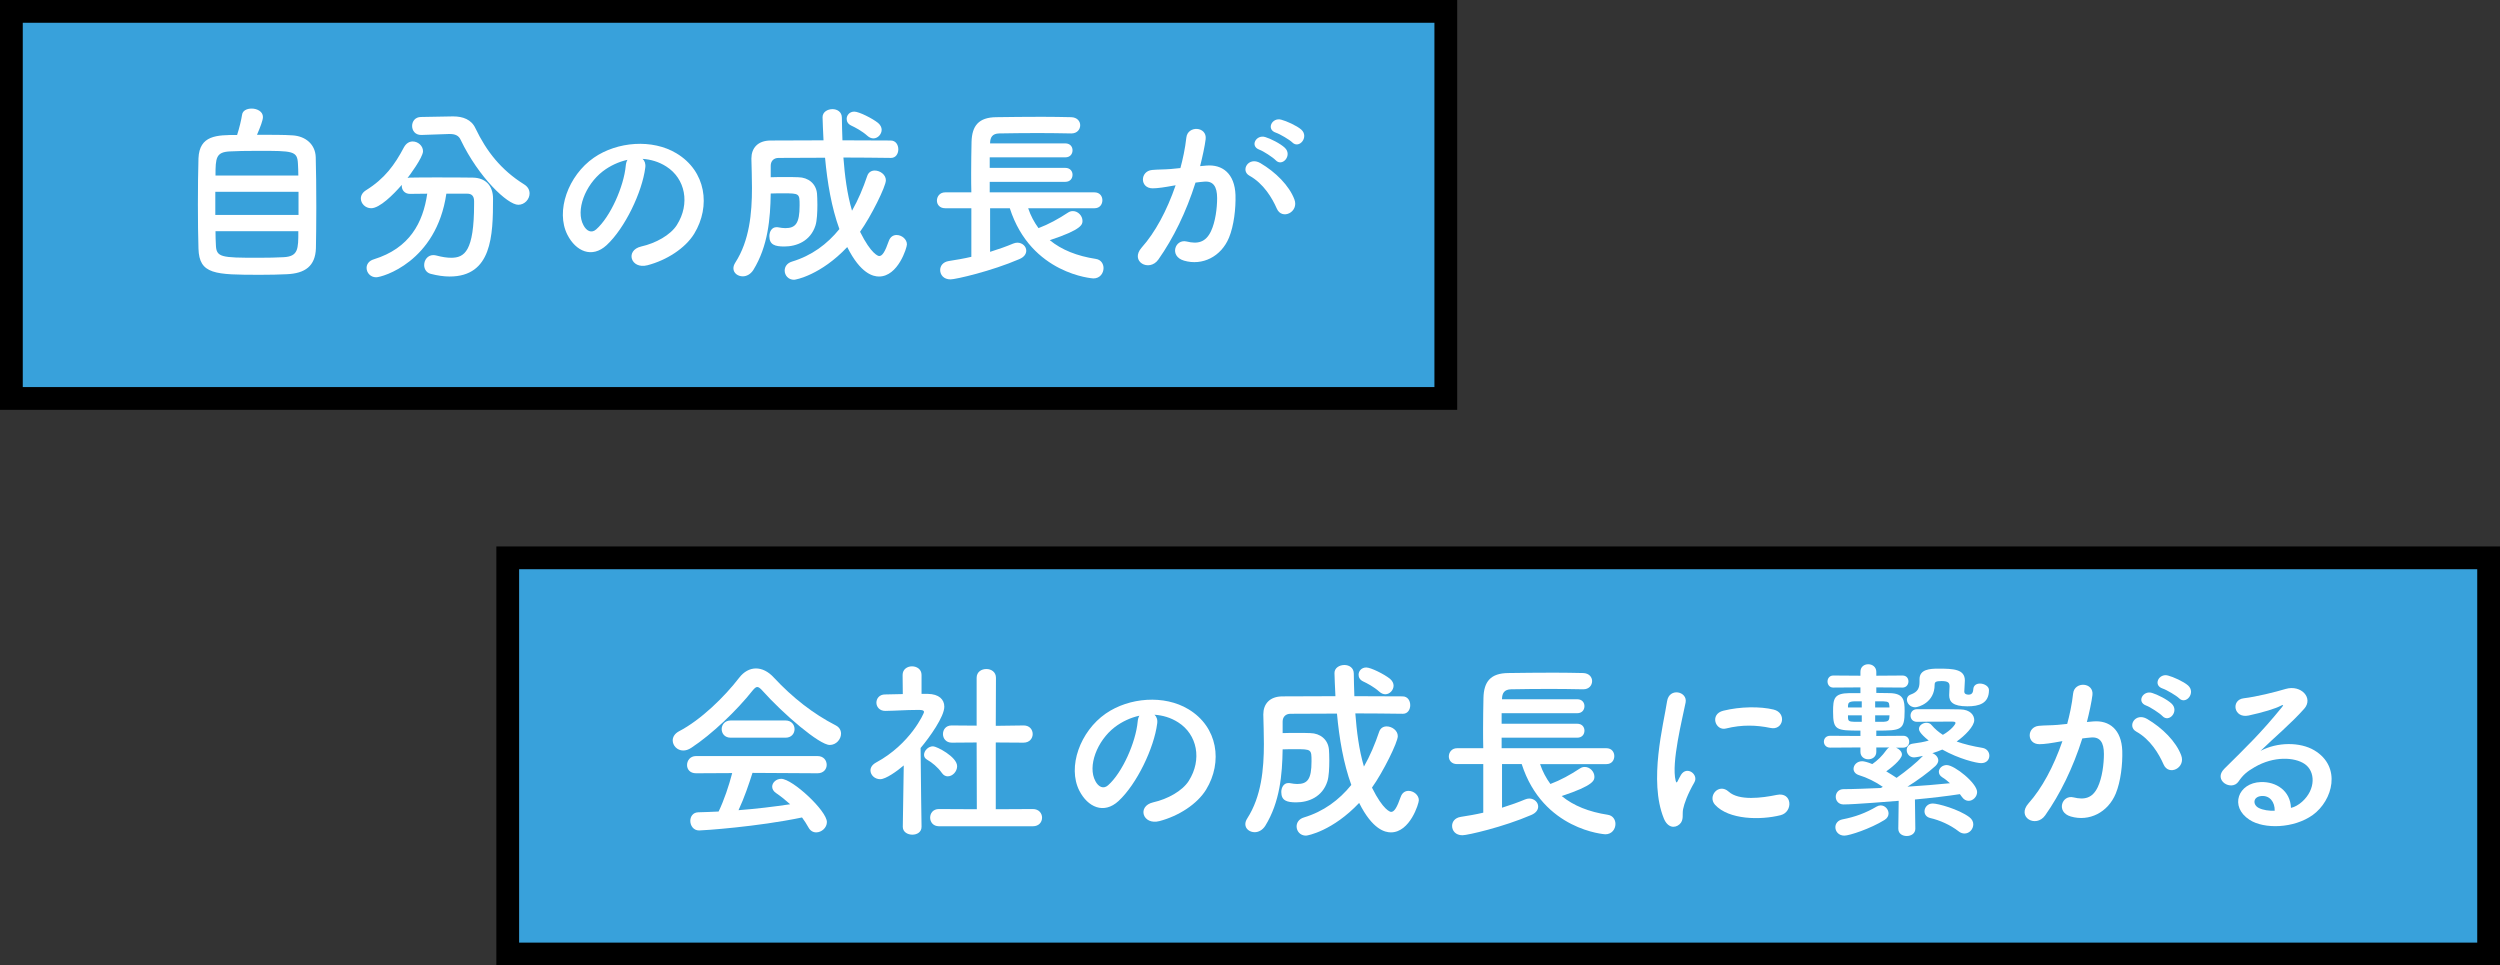 <svg height="212" viewBox="0 0 549 212" width="549" xmlns="http://www.w3.org/2000/svg"><rect x="0" y="0" width="549" height="212" fill="#333333" stroke="none"/><path d="m111.5 122.5h435v87h-435z" fill="#38a1db"/><path d="m544 125v82h-430v-82zm5-5h-440v92h440z"/><g fill="#fff"><path d="m167.386 151.621c-.462-.504-.798-.756-1.092-.756s-.588.252-1.008.756c-3.445 4.369-8.99 9.662-13.484 12.602-.631.42-1.219.588-1.765.588-1.344 0-2.311-1.092-2.311-2.226 0-.714.42-1.47 1.345-1.975 4.872-2.521 10.081-7.646 13.274-11.804 1.008-1.302 2.31-2.016 3.654-2.016 1.302 0 2.688.63 3.948 2.016 4.117 4.411 8.612 7.939 13.611 10.502.798.42 1.134 1.092 1.134 1.807 0 1.218-1.05 2.478-2.479 2.478-2.269 0-10.166-6.763-14.829-11.972zm-2.142 18.105c-.757 2.395-1.807 5.503-3.066 8.191 3.864-.294 7.687-.756 11.342-1.302-.967-.882-2.017-1.722-3.066-2.437-.631-.42-.883-.924-.883-1.428 0-.882.883-1.722 1.975-1.722 2.479 0 10.04 7.015 10.04 9.494 0 1.26-1.177 2.269-2.353 2.269-.672 0-1.303-.336-1.723-1.134-.42-.756-.882-1.47-1.386-2.143-9.83 2.059-21.76 2.856-22.601 2.856-1.26 0-1.932-1.092-1.932-2.1 0-.924.546-1.849 1.722-1.891 1.471-.042 2.982-.084 4.495-.168 1.176-2.437 2.269-5.671 2.982-8.443l-7.939.042c-1.344 0-1.975-.882-1.975-1.806 0-.966.673-1.975 1.975-1.975h26.675c1.345 0 2.017.966 2.017 1.933 0 .924-.672 1.848-2.017 1.848l-14.282-.084zm-4.789-7.729c-1.303 0-1.975-.924-1.975-1.89 0-.924.672-1.891 1.975-1.891h12.056c1.303 0 1.975.966 1.975 1.891 0 .966-.672 1.89-1.975 1.89z"/><path d="m202.372 181.572c0 1.176-1.009 1.722-2.017 1.722-1.05 0-2.101-.588-2.101-1.722v-.042l.21-13.442c-1.47 1.26-3.948 3.024-5.167 3.024-1.218 0-2.142-.924-2.142-1.932 0-.63.378-1.26 1.218-1.723 7.562-4.075 10.544-10.838 10.544-11.09 0-.42-.63-.462-.924-.462h-.757c-2.395 0-4.2.168-6.805.21h-.042c-1.261 0-1.933-.924-1.933-1.806 0-.882.63-1.807 1.891-1.807 1.302-.042 2.604-.042 3.906-.084l-.042-4.201c0-1.26 1.051-1.89 2.059-1.89 1.05 0 2.101.63 2.101 1.89v4.159h1.386c2.437.042 3.613 1.218 3.613 2.814 0 2.185-3.193 6.679-5.209 9.074.042 6.511.21 17.265.21 17.265v.042zm4.452-11.846c-.882-1.26-2.184-2.311-3.234-2.898-.462-.252-.672-.672-.672-1.05 0-.924.924-1.89 1.975-1.89.798 0 5.293 2.31 5.293 4.369 0 1.176-1.009 2.227-2.059 2.227-.462 0-.924-.21-1.303-.756zm-.63 11.72c-1.302 0-1.933-.966-1.933-1.891 0-.966.631-1.89 1.933-1.89l8.317.042-.042-14.661-5.461.042c-1.302 0-1.932-.966-1.932-1.89 0-.966.63-1.891 1.89-1.891h.042l5.461.042v-10.502c0-1.302 1.051-1.932 2.143-1.932 1.05 0 2.101.63 2.101 1.932l-.042 10.544 6.091-.084h.042c1.303 0 1.975.924 1.975 1.891 0 .924-.672 1.89-2.017 1.89l-6.091-.042v14.661l8.149-.042c1.344 0 2.017.966 2.017 1.89 0 .966-.673 1.891-2.017 1.891h-20.626z"/><path d="m254.118 158.888c-.673 5.335-4.453 13.274-8.486 17.013-3.234 2.982-6.763 1.344-8.611-2.269-2.646-5.209.168-13.022 5.797-16.929 5.167-3.57 12.854-4.159 18.147-.966 6.512 3.906 7.562 11.636 3.907 17.643-1.975 3.234-6.092 5.839-10.25 6.931-3.697.966-4.999-3.277-1.387-4.117 3.192-.714 6.428-2.521 7.813-4.705 2.982-4.705 1.849-10.208-2.311-12.854-1.638-1.05-3.402-1.554-5.209-1.681.462.42.715 1.092.589 1.933zm-9.326.798c-3.906 3.024-6.007 8.611-4.243 11.846.631 1.218 1.723 1.849 2.773.924 3.15-2.772 6.091-9.452 6.511-13.988.042-.504.168-.966.378-1.302-1.933.42-3.822 1.302-5.419 2.521z"/><path d="m308.047 156.745c-3.444-.042-6.931-.084-10.418-.084.295 3.907.799 7.981 1.891 11.678 1.345-2.353 2.437-4.957 3.36-7.688.294-.798.925-1.134 1.639-1.134 1.134 0 2.437.882 2.437 2.143 0 1.344-3.234 7.897-5.671 11.3 2.479 4.999 4.032 5.335 4.2 5.335.715 0 1.303-1.008 2.101-3.276.336-.966 1.008-1.344 1.723-1.344 1.134 0 2.269.924 2.269 2.058 0 .714-1.933 7.058-6.134 7.058-1.26 0-4.032-.588-6.973-6.469-5.797 6.133-11.3 7.183-11.679 7.183-1.302 0-2.058-1.008-2.058-2.016 0-.84.504-1.639 1.596-1.975 4.327-1.302 7.729-3.823 10.418-7.141-1.723-4.747-2.646-10.166-3.15-15.669-3.486 0-6.932.042-10.208.042-1.05 0-1.723.672-1.723 1.723v2.52c1.009-.042 2.101-.042 3.193-.042 1.05 0 2.1 0 2.898.042 2.143.042 3.864 1.387 4.074 3.571.042.504.084 1.428.084 2.479 0 1.596-.084 3.487-.42 4.537-1.092 3.445-4.158 4.621-6.847 4.621-2.059 0-3.277-.378-3.277-2.269 0-1.008.547-1.974 1.555-1.974.168 0 .294 0 .462.042.462.084.966.168 1.471.168 2.269 0 3.15-1.05 3.15-4.957 0-2.646 0-2.688-3.613-2.688-.882 0-1.806 0-2.73.042-.084 5.545-.588 11.552-3.822 16.803-.63.966-1.513 1.386-2.311 1.386-1.092 0-2.059-.714-2.059-1.765 0-.378.126-.798.421-1.26 3.108-4.831 3.654-10.838 3.654-16.383 0-2.226-.084-4.411-.126-6.385v-.084c0-2.226 1.344-3.949 4.242-3.949 3.697 0 7.646-.042 11.595-.042-.084-1.302-.21-4.873-.21-5.083 0-1.134 1.092-1.765 2.185-1.765 1.008 0 2.058.588 2.058 1.891.042 1.596.042 3.234.126 4.957 3.655 0 7.226.042 10.586.042 1.135 0 1.681.966 1.681 1.933s-.546 1.89-1.597 1.89h-.042zm-5.125-4.831c-1.26-1.134-2.772-1.891-3.57-2.269-.714-.336-1.008-.882-1.008-1.47 0-.798.63-1.596 1.68-1.596 1.009 0 3.949 1.47 5.209 2.479.546.462.799 1.008.799 1.512 0 .966-.841 1.89-1.807 1.89-.42 0-.882-.168-1.303-.546z"/><path d="m338.202 167.794c.546 1.638 1.344 3.108 2.269 4.369 2.226-.84 4.368-2.017 6.469-3.403.378-.252.714-.336 1.092-.336 1.135 0 2.101 1.05 2.101 2.143 0 .756-.042 1.89-7.183 4.243 2.604 2.142 6.007 3.486 10.123 4.117 1.135.168 1.681 1.092 1.681 2.016 0 1.092-.756 2.269-2.227 2.269-.084 0-13.694-.882-18.357-15.416h-4.326v9.578c1.89-.588 3.654-1.218 5.041-1.807.336-.126.63-.21.924-.21 1.134 0 1.975.84 1.975 1.764 0 .672-.421 1.387-1.513 1.849-6.133 2.646-13.988 4.453-15.123 4.453-1.512 0-2.268-1.008-2.268-2.058 0-.882.588-1.765 1.89-1.975 1.639-.252 3.361-.546 4.957-.924v-10.669h-5.755c-1.218 0-1.807-.84-1.807-1.681 0-.882.631-1.806 1.807-1.806h5.755c-.042-1.344-.042-2.772-.042-4.243 0-2.353.042-4.747.084-6.805.084-3.571 1.555-5.419 5.419-5.461 3.066-.042 6.596-.084 10.04-.084 2.227 0 4.453.042 6.427.084 1.345.042 1.975.924 1.975 1.764 0 .924-.672 1.806-1.933 1.806h-.084c-2.269-.042-4.789-.084-7.267-.084-3.025 0-6.008.042-8.528.084-1.47.042-1.932.84-1.974 2.059v.126h16.509c1.092 0 1.596.756 1.596 1.512 0 .798-.504 1.554-1.596 1.554h-16.593v2.311h16.593c1.092 0 1.596.756 1.596 1.512 0 .798-.504 1.554-1.596 1.554h-16.593v2.311h23.02c1.177 0 1.723.882 1.723 1.722 0 .882-.546 1.765-1.723 1.765h-14.576z"/><path d="m365.373 179.723c-3.36-8.275-.042-20.709.714-25.709.462-3.108 4.537-2.184 4.075.252-.672 3.403-3.192 13.274-2.185 17.181.126.546.294.42.462.042.084-.21.546-1.05.714-1.344 1.303-2.058 3.907-.042 2.941 1.638-1.555 2.731-2.227 4.663-2.479 5.881-.252 1.134.252 2.437-.799 3.36-1.05.924-2.604.756-3.444-1.302zm11.258-2.982c-1.722-1.89.799-4.873 2.982-2.898 2.269 2.059 7.31 1.386 10.586.714 3.403-.714 3.613 3.738.841 4.453-4.495 1.134-11.385 1.008-14.409-2.269zm2.395-16.761c-2.311.588-3.654-3.151-.588-3.907 3.738-.924 8.107-.966 11.048-.252 2.94.714 2.143 4.663-.714 4.033-3.024-.63-6.218-.756-9.746.126z"/><path d="m420.606 181.992c0 1.05-.925 1.596-1.891 1.596-.924 0-1.849-.504-1.849-1.596v-.042l.084-6.091c-1.554.126-9.787.798-12.098.798-1.134 0-1.723-.84-1.723-1.68s.589-1.68 1.723-1.68c2.143 0 4.999-.126 8.149-.252.168-.084.294-.168.462-.252-1.554-1.092-3.528-2.058-5.209-2.562-.84-.252-1.218-.84-1.218-1.386 0-.84.756-1.68 1.89-1.68.379 0 1.261.21 2.227.63 1.135-.798 2.101-1.681 3.15-3.151.169-.252.379-.42.589-.504h-2.856v.966c0 1.092-.883 1.638-1.765 1.638-.84 0-1.723-.546-1.723-1.638v-.966l-6.637.042c-.925 0-1.387-.672-1.387-1.302 0-.672.462-1.302 1.387-1.302l6.637.042v-1.176c-5.335 0-6.007-.084-6.007-4.159 0-2.856.21-4.033 3.57-4.075h2.437v-1.26l-5.965.042c-.84 0-1.26-.672-1.26-1.344 0-.63.42-1.302 1.26-1.302l5.965.042v-.84c0-1.134.841-1.68 1.723-1.68s1.765.588 1.765 1.68v.84l5.755-.042c.882 0 1.302.63 1.302 1.302 0 .672-.462 1.344-1.302 1.344l-5.755-.042v1.218c.924 0 1.89.042 2.898.042 3.15.042 3.318 1.596 3.318 3.949 0 4.201-.756 4.285-6.217 4.285v1.176l5.923-.042c.882 0 1.302.63 1.302 1.302 0 .63-.42 1.302-1.302 1.302h-1.597c.714.294 1.303.882 1.303 1.512 0 1.134-2.772 3.234-3.445 3.697.841.504 1.597.966 2.269 1.428 2.185-1.554 4.411-3.361 5.797-4.831-.336.084-1.554.336-1.974.336-1.009 0-1.597-.84-1.597-1.596 0-.672.42-1.302 1.345-1.428 1.344-.168 2.479-.378 3.486-.672-2.059-1.639-2.143-2.311-2.143-2.562 0-.756.84-1.344 1.639-1.344.42 0 .84.126 1.134.504.714.84 1.555 1.554 2.479 2.143 1.849-1.05 2.772-2.311 2.772-2.604 0-.168-.126-.294-.63-.294h-2.017c-1.807 0-3.864 0-5.755.042h-.042c-.966 0-1.429-.672-1.429-1.386 0-.672.463-1.386 1.429-1.386 7.478 0 8.275 0 9.493.042 2.185.042 3.067 1.26 3.067 2.352 0 1.344-2.017 3.403-3.865 4.705 1.681.588 3.57 1.05 5.629 1.386 1.051.168 1.555.966 1.555 1.722 0 .84-.588 1.638-1.807 1.638-1.008 0-4.873-.924-8.527-2.982-.672.294-1.387.546-2.185.798.714.252 1.303.882 1.303 1.596 0 .378-.21.798-.631 1.218-1.554 1.428-3.864 3.108-6.133 4.537 3.234-.21 6.512-.462 9.326-.756-.505-.462-1.051-.924-1.681-1.302-.546-.336-.756-.798-.756-1.218 0-.756.756-1.47 1.722-1.47 1.723 0 6.68 3.991 6.68 5.923 0 1.05-.925 1.933-1.849 1.933-.546 0-1.05-.252-1.47-.84-.168-.21-.295-.42-.463-.63-2.73.42-6.217.84-9.871 1.176l.084 6.385v.042zm-15.585 1.512c-1.26 0-1.975-.924-1.975-1.848 0-.756.504-1.512 1.555-1.722 2.814-.546 5.083-1.386 7.52-2.815.294-.168.588-.252.882-.252.966 0 1.723.882 1.723 1.765 0 .504-.252 1.05-.883 1.428-3.108 1.932-7.729 3.444-8.821 3.444zm3.822-29.489h-1.68c-1.219.042-1.303.42-1.345.966v.378h3.024v-1.344zm0 3.067h-3.024v.546c.042.714.252.84 1.387.882h1.638v-1.428zm2.941-3.067v1.344h3.15c0-.168-.042-.336-.042-.462-.042-.63-.168-.84-1.303-.882h-1.806zm0 3.067v1.428h1.848c.883-.042 1.219-.252 1.261-.882 0-.168.042-.378.042-.546zm20.205-1.975c-3.15 0-3.948-1.008-3.948-2.437 0-.882.084-1.302.084-1.932 0-.798-.295-1.176-1.765-1.176-1.261 0-1.513.21-1.513.798 0 3.949-3.57 4.957-4.284 4.957-1.093 0-1.807-.882-1.807-1.68 0-.462.252-.924.882-1.134 1.471-.546 1.891-1.344 1.891-2.772v-.588c0-2.185 2.311-2.311 4.159-2.311 3.318 0 5.797.126 5.797 2.604 0 .756-.126 1.764-.126 2.437 0 .672.798.672.966.672.924 0 .967-.798 1.009-1.176.042-.882.714-1.26 1.47-1.26.924 0 1.975.588 1.975 1.428 0 2.941-2.143 3.571-4.789 3.571zm-1.849 27.473c-1.89-1.471-4.242-2.479-6.259-2.941-.882-.21-1.26-.84-1.26-1.47 0-.84.672-1.722 1.806-1.722 1.135 0 5.629 1.218 8.023 2.982.63.462.883 1.05.883 1.596 0 1.05-.841 2.017-1.933 2.017-.378 0-.841-.126-1.261-.462z"/><path d="m459.666 158.426c3.529-.294 6.218 1.764 6.386 6.469.084 2.941-.337 6.721-1.429 9.368-1.723 4.159-5.839 6.217-9.872 5.041-3.318-.966-1.974-4.831.589-4.201 2.394.588 4.158.21 5.335-2.269.966-2.058 1.344-5.041 1.344-7.267 0-2.562-.882-3.781-2.814-3.613-.63.042-1.26.126-1.933.21-2.058 6.511-4.873 12.224-8.149 16.887-2.016 2.856-6.385.42-3.654-2.646 2.898-3.234 5.503-8.023 7.436-13.652l-.505.084c-1.806.336-3.444.588-4.536.588-2.856 0-2.814-3.781-.126-4.033 1.302-.126 2.604-.084 4.116-.21l2.101-.21c.504-1.848 1.05-4.327 1.303-6.679.294-2.73 4.578-2.479 4.242.336-.168 1.428-.714 3.949-1.218 5.923l1.386-.126zm15.459 9.452c-1.008-2.311-2.898-5.503-6.007-7.226-2.059-1.134-.21-4.285 2.395-2.772 3.36 1.975 6.343 4.957 7.477 7.981 1.051 2.772-2.73 4.621-3.864 2.017zm-3.822-12.938c-2.185-.798-.673-3.403 1.302-2.772 1.134.336 3.318 1.428 4.285 2.353 1.722 1.638-.547 4.285-2.017 2.73-.588-.63-2.73-2.017-3.57-2.311zm3.612-3.739c-2.185-.714-.84-3.402 1.176-2.856 1.135.294 3.403 1.302 4.411 2.185 1.765 1.596-.462 4.327-1.975 2.814-.588-.588-2.73-1.849-3.612-2.143z"/><path d="m505.532 176.069c3.066-2.73 2.94-6.721.546-8.317-2.185-1.471-6.721-1.765-10.964.714-1.681.966-2.562 1.722-3.528 3.15-1.513 2.227-5.713-.252-3.108-2.814 4.62-4.579 8.023-7.813 12.686-13.568.462-.588.042-.42-.294-.252-1.176.63-3.948 1.47-7.057 2.143-3.319.714-3.949-3.445-1.093-3.781 2.814-.336 6.848-1.344 9.242-2.059 3.36-.966 6.133 2.017 4.032 4.369-1.344 1.513-3.024 3.151-4.705 4.705-1.68 1.554-3.36 3.066-4.873 4.537 3.697-1.974 8.696-1.974 11.805-.126 6.049 3.613 4.074 11.006-.336 14.199-4.159 2.982-10.712 3.15-13.904 1.05-4.453-2.899-2.479-8.107 2.479-8.276 3.36-.126 6.511 1.891 6.637 5.671.798-.168 1.681-.672 2.437-1.344zm-8.947-1.26c-1.849.168-1.933 1.89-.589 2.604.967.504 2.353.672 3.529.63.042-1.932-1.093-3.402-2.94-3.234z"/></g><path d="m2.5 2.5h315v85h-315z" fill="#38a1db"/><path d="m315 5v80h-310v-80zm5-5h-320v90h320z"/><path d="m64.21 29.722c2.941.168 5.041 2.016 5.125 4.789.084 2.688.126 6.931.126 11.006 0 3.487-.042 6.889-.084 8.99-.126 3.907-2.352 5.545-6.427 5.713-1.639.084-3.696.126-5.755.126-10.04 0-13.442-.084-13.61-5.755-.084-2.521-.126-6.091-.126-9.704 0-3.655.042-7.352.126-10.124.21-5.083 4.032-5.125 8.485-5.125.504-1.555.924-3.361 1.092-4.453.126-.924 1.093-1.344 2.101-1.344 1.177 0 2.479.63 2.479 1.849 0 .714-.546 2.142-1.302 3.907 3.024 0 6.133 0 7.771.126zm1.345 12.392h-18.273v5.083h18.273zm-.042-3.571c0-.966-.042-1.848-.084-2.562-.126-2.856-1.05-2.856-8.779-2.856-2.479 0-4.873.042-6.218.126-2.982.168-3.108 1.386-3.108 5.293zm-18.189 12.224c0 1.134.042 2.185.084 2.983.084 2.772 1.093 2.856 9.326 2.856 2.058 0 4.158-.042 5.545-.126 3.234-.168 3.234-1.807 3.234-5.713z" fill="#fff"/><path d="m98.02 42.534c-2.185 14.997-14.072 18.357-15.417 18.357-1.26 0-2.101-1.008-2.101-2.059 0-.756.462-1.554 1.597-1.89 7.855-2.437 10.796-8.023 11.72-14.409-1.344 0-2.646.042-3.78.042-1.177 0-1.807-.84-1.807-1.722v-.252c-1.891 2.184-4.873 5.125-6.721 5.125-1.303 0-2.269-1.05-2.269-2.143 0-.63.336-1.302 1.134-1.806 4.117-2.562 6.302-5.587 8.317-9.41.504-.924 1.219-1.302 1.933-1.302 1.176 0 2.269.966 2.269 2.142 0 1.386-3.192 5.629-3.402 5.881.168-.042.336-.084.546-.084 1.764-.042 3.738-.042 5.755-.042 2.772 0 5.629 0 8.023.042 2.814.042 4.453 1.764 4.453 4.621 0 8.149-.253 17.097-9.536 17.097-1.302 0-2.688-.21-4.159-.588-.966-.252-1.428-1.092-1.428-1.932 0-1.092.756-2.185 2.017-2.185.21 0 .42.042.63.084 1.26.336 2.353.504 3.276.504 2.94 0 5.041-1.428 5.041-11.804v-.63c0-1.176-.588-1.638-1.471-1.638h-4.62zm-5.461-12.896h-.084c-1.303 0-1.975-.966-1.975-1.975 0-.966.63-1.974 1.975-1.974l6.889-.126h.168c2.101 0 3.991.672 4.873 2.604 2.437 5.083 5.629 9.158 10.67 12.309.882.546 1.219 1.26 1.219 2.016 0 1.26-1.093 2.479-2.479 2.479-2.353 0-8.696-6.007-12.645-14.241-.42-.966-1.219-1.302-2.395-1.302h-.21l-6.007.21z" fill="#fff"/><path d="m141.701 36.821c-.672 5.335-4.453 13.274-8.485 17.013-3.234 2.982-6.764 1.344-8.611-2.269-2.646-5.209.168-13.022 5.797-16.929 5.167-3.57 12.854-4.159 18.147-.966 6.511 3.906 7.561 11.636 3.906 17.643-1.975 3.234-6.091 5.839-10.25 6.931-3.696.966-4.999-3.277-1.386-4.117 3.192-.714 6.427-2.521 7.813-4.705 2.982-4.705 1.848-10.208-2.311-12.854-1.639-1.05-3.403-1.554-5.209-1.681.462.42.714 1.092.588 1.933zm-9.325.798c-3.907 3.024-6.008 8.611-4.243 11.846.63 1.218 1.723 1.849 2.772.924 3.15-2.772 6.091-9.452 6.511-13.988.042-.504.168-.966.379-1.302-1.933.42-3.823 1.302-5.419 2.521z" fill="#fff"/><path d="m195.63 34.678c-3.444-.042-6.931-.084-10.418-.084.295 3.907.799 7.981 1.891 11.678 1.345-2.353 2.437-4.957 3.36-7.688.294-.798.925-1.134 1.639-1.134 1.134 0 2.437.882 2.437 2.143 0 1.344-3.234 7.897-5.671 11.3 2.479 4.999 4.032 5.335 4.2 5.335.715 0 1.303-1.008 2.101-3.276.336-.966 1.008-1.344 1.723-1.344 1.134 0 2.269.924 2.269 2.058 0 .714-1.933 7.058-6.134 7.058-1.26 0-4.032-.588-6.973-6.469-5.797 6.133-11.3 7.183-11.679 7.183-1.302 0-2.058-1.008-2.058-2.016 0-.84.504-1.639 1.596-1.975 4.327-1.302 7.729-3.823 10.418-7.141-1.723-4.747-2.646-10.166-3.15-15.669-3.486 0-6.932.042-10.208.042-1.05 0-1.723.672-1.723 1.723v2.52c1.009-.042 2.101-.042 3.193-.042 1.05 0 2.1 0 2.898.042 2.143.042 3.864 1.387 4.074 3.571.042.504.084 1.428.084 2.479 0 1.596-.084 3.487-.42 4.537-1.092 3.445-4.158 4.621-6.847 4.621-2.059 0-3.277-.378-3.277-2.269 0-1.008.547-1.974 1.555-1.974.168 0 .294 0 .462.042.462.084.966.168 1.471.168 2.268 0 3.15-1.05 3.15-4.957 0-2.646 0-2.688-3.613-2.688-.882 0-1.806 0-2.73.042-.084 5.545-.588 11.552-3.822 16.803-.63.966-1.513 1.386-2.311 1.386-1.092 0-2.059-.714-2.059-1.765 0-.378.126-.798.421-1.26 3.108-4.831 3.654-10.838 3.654-16.383 0-2.226-.084-4.411-.126-6.385v-.084c0-2.226 1.344-3.949 4.242-3.949 3.697 0 7.646-.042 11.595-.042-.084-1.302-.21-4.873-.21-5.083 0-1.134 1.092-1.765 2.185-1.765 1.008 0 2.058.588 2.058 1.891.042 1.596.042 3.234.126 4.957 3.655 0 7.226.042 10.586.042 1.135 0 1.681.966 1.681 1.933s-.546 1.89-1.597 1.89h-.042zm-5.125-4.831c-1.26-1.134-2.772-1.891-3.57-2.269-.714-.336-1.008-.882-1.008-1.47 0-.798.63-1.596 1.68-1.596 1.009 0 3.949 1.47 5.209 2.479.546.462.799 1.008.799 1.512 0 .966-.841 1.89-1.807 1.89-.42 0-.882-.168-1.303-.546z" fill="#fff"/><path d="m225.785 45.727c.546 1.638 1.344 3.108 2.269 4.369 2.226-.84 4.368-2.017 6.469-3.403.378-.252.714-.336 1.092-.336 1.135 0 2.101 1.05 2.101 2.143 0 .756-.042 1.89-7.183 4.243 2.604 2.142 6.007 3.486 10.123 4.117 1.135.168 1.681 1.092 1.681 2.016 0 1.092-.756 2.269-2.227 2.269-.084 0-13.694-.882-18.357-15.416h-4.326v9.578c1.89-.588 3.654-1.218 5.041-1.807.336-.126.63-.21.924-.21 1.134 0 1.975.84 1.975 1.764 0 .672-.421 1.387-1.513 1.849-6.133 2.646-13.988 4.453-15.123 4.453-1.512 0-2.268-1.008-2.268-2.058 0-.882.588-1.765 1.89-1.975 1.639-.252 3.361-.546 4.957-.924v-10.669h-5.755c-1.218 0-1.807-.84-1.807-1.681 0-.882.631-1.806 1.807-1.806h5.755c-.042-1.344-.042-2.772-.042-4.243 0-2.353.042-4.747.084-6.805.084-3.571 1.555-5.419 5.419-5.461 3.066-.042 6.596-.084 10.04-.084 2.227 0 4.453.042 6.427.084 1.345.042 1.975.924 1.975 1.764 0 .924-.672 1.806-1.933 1.806h-.084c-2.269-.042-4.789-.084-7.267-.084-3.025 0-6.008.042-8.528.084-1.47.042-1.932.84-1.974 2.059v.126h16.509c1.092 0 1.596.756 1.596 1.512 0 .798-.504 1.554-1.596 1.554h-16.593v2.311h16.593c1.092 0 1.596.756 1.596 1.512 0 .798-.504 1.554-1.596 1.554h-16.593v2.311h23.02c1.177 0 1.723.882 1.723 1.722 0 .882-.546 1.765-1.723 1.765h-14.576z" fill="#fff"/><path d="m264.928 36.359c3.528-.294 6.217 1.764 6.386 6.469.084 2.941-.337 6.721-1.429 9.368-1.723 4.159-5.839 6.217-9.872 5.041-3.318-.966-1.974-4.831.589-4.201 2.394.588 4.158.21 5.335-2.269.966-2.058 1.344-5.041 1.344-7.267 0-2.562-.882-3.781-2.814-3.613-.63.042-1.26.126-1.933.21-2.058 6.511-4.873 12.224-8.149 16.887-2.016 2.856-6.385.42-3.654-2.646 2.898-3.234 5.503-8.023 7.436-13.652l-.505.084c-1.806.336-3.444.588-4.536.588-2.856 0-2.814-3.781-.126-4.033 1.302-.126 2.604-.084 4.116-.21l2.101-.21c.504-1.848 1.05-4.327 1.303-6.679.294-2.73 4.578-2.479 4.242.336-.168 1.428-.714 3.949-1.218 5.923l1.386-.126zm15.459 9.452c-1.008-2.311-2.898-5.503-6.007-7.226-2.059-1.134-.21-4.285 2.395-2.772 3.36 1.975 6.343 4.957 7.477 7.981 1.051 2.772-2.73 4.621-3.864 2.017zm-3.822-12.938c-2.185-.798-.673-3.403 1.302-2.772 1.134.336 3.318 1.428 4.285 2.353 1.722 1.638-.547 4.285-2.017 2.73-.588-.63-2.73-2.017-3.57-2.311zm3.612-3.739c-2.185-.714-.84-3.402 1.176-2.856 1.135.294 3.403 1.302 4.411 2.185 1.765 1.596-.462 4.327-1.975 2.814-.588-.588-2.73-1.849-3.612-2.143z" fill="#fff"/></svg>